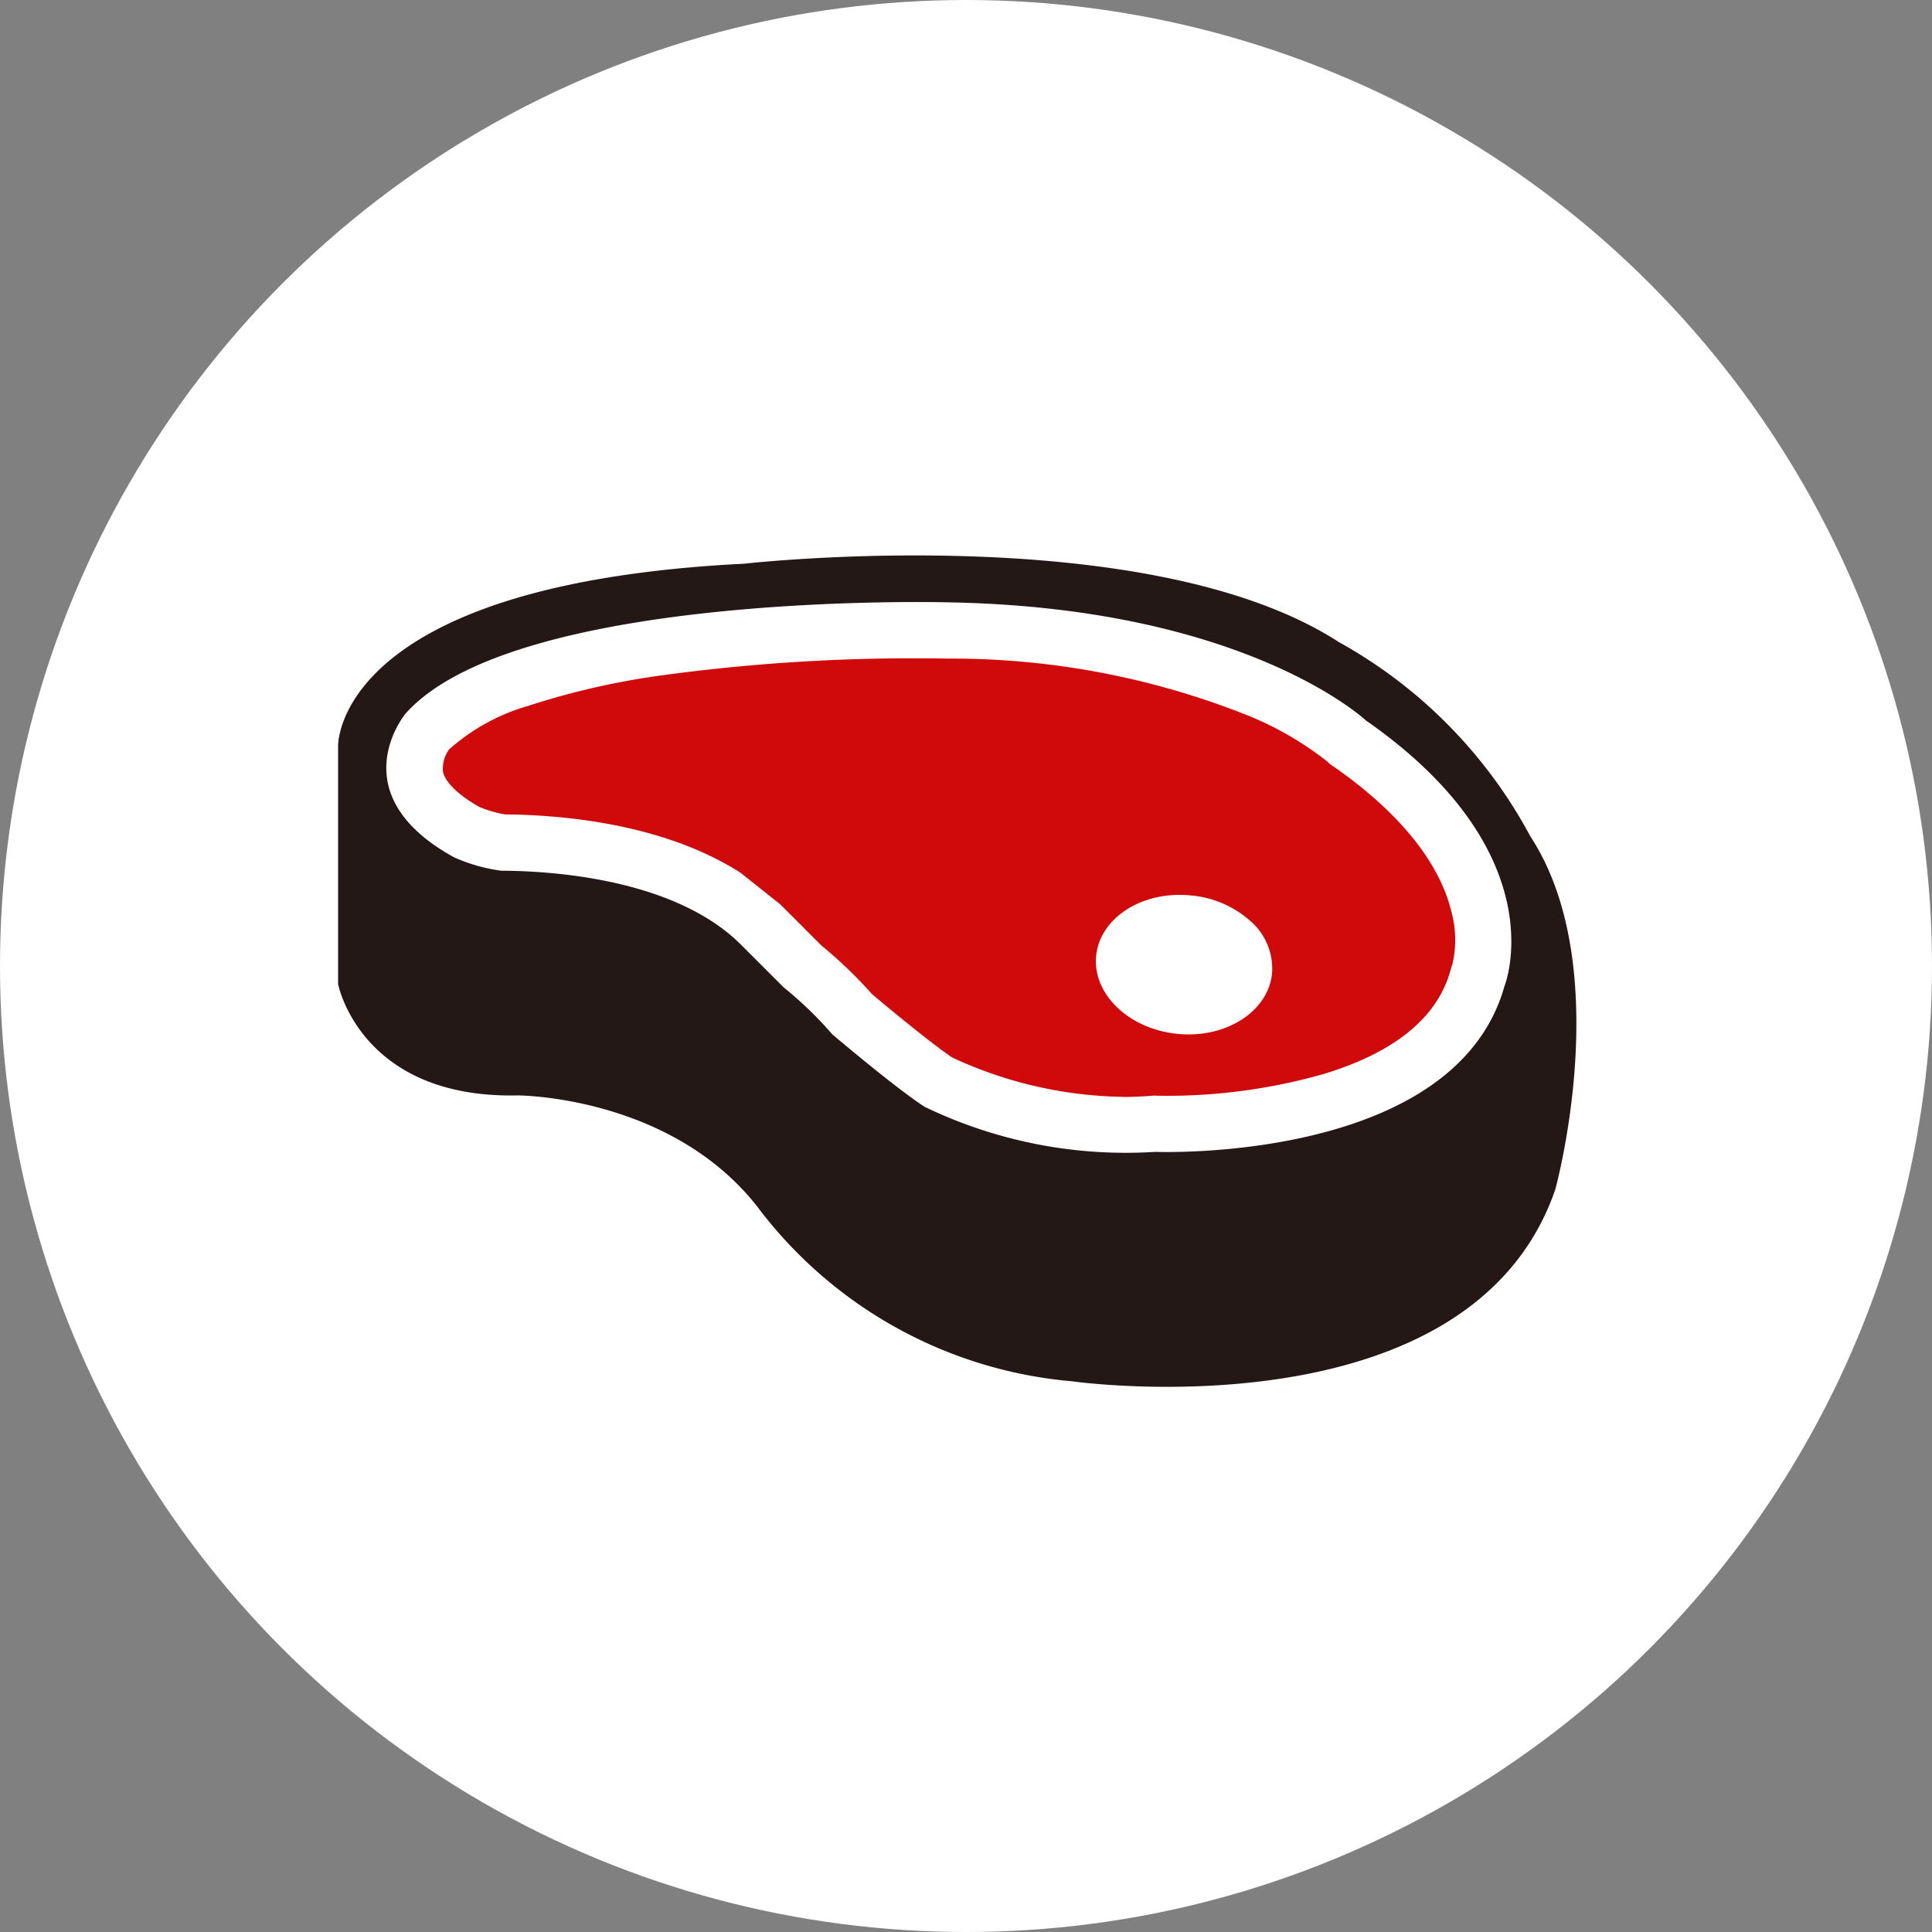 <svg xmlns="http://www.w3.org/2000/svg" xmlns:xlink="http://www.w3.org/1999/xlink" width="100" height="100" viewBox="0 0 100 100"><rect x="0" y="0" width="100" height="100" fill="#808080" stroke="none"/><defs><clipPath id="a"><rect width="64.092" height="43.032" fill="none"/></clipPath></defs><g transform="translate(-243 -1533)"><circle cx="50" cy="50" r="50" transform="translate(243 1533)" fill="#fff"/><g transform="translate(260.5 1561.75)"><g clip-path="url(#a)"><path d="M61.708,14.535A24.942,24.942,0,0,0,51.8,4.485C41.871-1.945,21.024.427,21.024.427-.261,1.489,0,9.873,0,9.873V22.189s1.151,5.937,9.3,5.76c0,0,7.886,0,12.4,5.759A22.83,22.83,0,0,0,37.99,42.746S58.569,45.67,63,32.822c0,0,3.173-11.473-1.292-18.287m-1.332,7.741C57.807,31.491,42.3,30.87,42.3,30.87a23.942,23.942,0,0,1-11.943-2.333c-1.49-.958-4.778-3.751-4.778-3.751h0a19.7,19.7,0,0,0-2.522-2.435h0l-2.178-2.178h0C17.734,17,12.048,16.414,9.2,16.331c-.276-.008-.526-.011-.743-.012A8.807,8.807,0,0,1,6,15.624C.036,12.335,3.49,8.188,3.49,8.188c5.671-6.38,28.089-5.76,28.089-5.76C47,2.693,53.2,8.542,53.2,8.542c9.924,6.911,7.177,13.734,7.177,13.734" transform="translate(0 0)" fill="#231815"/><path d="M45.738,33.054a21.672,21.672,0,0,1-8.848-2.039c-1.049-.711-3.121-2.413-4.143-3.275a23.05,23.05,0,0,0-2.615-2.514L28.008,23.1l-2.077-1.651-.047-.03c-3.624-2.286-8.248-2.878-11.49-2.973-.217-.006-.43-.01-.648-.011a6.2,6.2,0,0,1-1.339-.393c-1.078-.612-1.759-1.277-1.87-1.827a1.7,1.7,0,0,1,.313-1.14,10.5,10.5,0,0,1,4.1-2.259,39.686,39.686,0,0,1,7.116-1.606,95.878,95.878,0,0,1,13.006-.855c.894,0,1.45.013,1.528.015A41.4,41.4,0,0,1,51.909,13.2a16.9,16.9,0,0,1,4.425,2.517l.113.112.2.136c3.345,2.329,5.447,4.913,6.078,7.472a5.516,5.516,0,0,1,.048,2.806l-.035.078-.056.2c-.677,2.43-2.878,4.227-6.543,5.345A29.558,29.558,0,0,1,48.017,33c-.307,0-.485-.006-.5-.006l-.172-.007L47.176,33c-.474.039-.958.059-1.438.059M48.662,22.6c-2.277,0-4.133,1.353-4.316,3.146-.2,1.975,1.677,3.79,4.187,4.045a5.753,5.753,0,0,0,.6.031c2.278,0,4.133-1.353,4.316-3.147a3.257,3.257,0,0,0-1.156-2.753,5.294,5.294,0,0,0-3.03-1.291,5.9,5.9,0,0,0-.6-.031" transform="translate(-5.109 -5.031)" fill="#d0090a"/></g></g></g></svg>